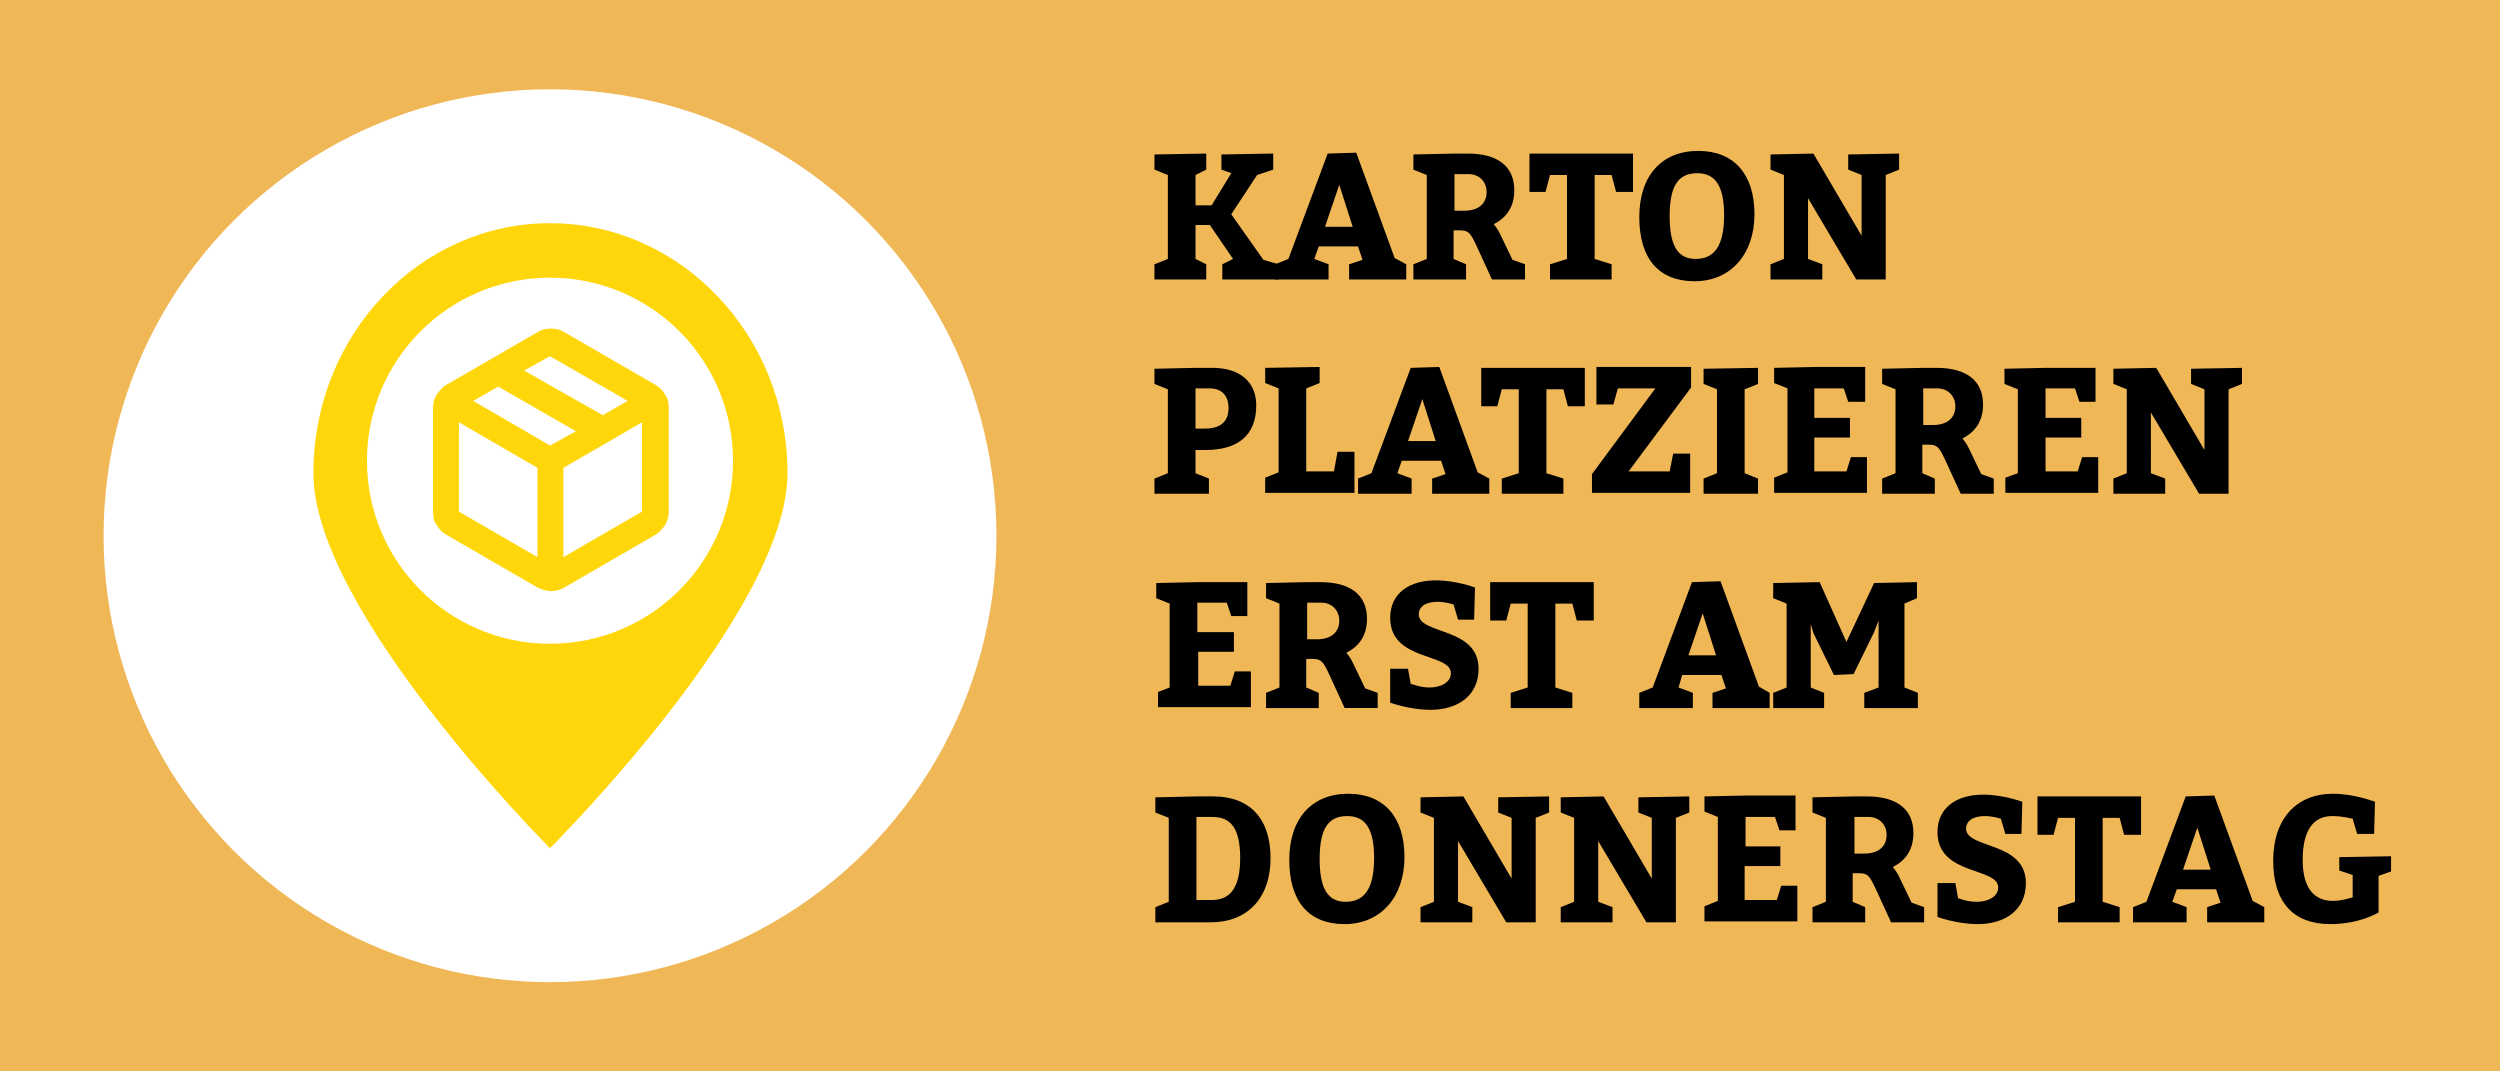 <?xml version="1.0" encoding="utf-8"?>
<!-- Generator: Adobe Illustrator 25.4.5, SVG Export Plug-In . SVG Version: 6.00 Build 0)  -->
<svg version="1.1" id="Ebene_2" xmlns="http://www.w3.org/2000/svg" xmlns:xlink="http://www.w3.org/1999/xlink" x="0px" y="0px"
	 width="280px" height="120px" viewBox="0 0 280 120" style="enable-background:new 0 0 280 120;" xml:space="preserve">
<style type="text/css">
	.st0{fill-rule:evenodd;clip-rule:evenodd;fill:#F0B756;}
	.st1{fill:#FFFFFF;}
	.st2{fill:#FFD60A;}
</style>
<rect class="st0" width="280" height="120"/>
<g>
	<path d="M143.2,29.6v1.7h-6.3v-1.7l1.2-0.6l-2.6-3.8h-1.6V29l1.2,0.6v1.7h-5.8v-1.7l1.5-0.6v-9.4l-1.5-0.6v-1.7l5.8-0.1v1.8
		l-1.2,0.6v3.4h1.8l2.2-3.6l-1.1-0.4v-1.7l5.8-0.1v1.8l-1.8,0.6l-2.9,4.4l3.6,5.1L143.2,29.6z"/>
	<path d="M157.5,29.6v1.7h-6.4v-1.7l1.5-0.5l-0.5-1.5h-4.4l-0.5,1.4l1.6,0.6v1.7h-6v-1.7l1.5-0.6l4.4-11.8l3.2-0.1l4.3,11.8
		L157.5,29.6z M151.5,25.4l-1.5-4.7l-1.6,4.7H151.5z"/>
	<path d="M158.3,31.3v-1.7l1.5-0.6v-9.4l-1.5-0.6v-1.7l4.6-0.1h1.5c3.3,0,5.2,1.4,5.2,4.1c0,1.9-0.9,3.1-2.3,3.8
		c0.2,0.3,0.5,0.6,0.8,1.3l1.3,2.7l1.4,0.5v1.7h-3.7l-1.7-3.7c-0.7-1.5-0.9-1.8-1.9-1.8h-0.7V29l1.4,0.6v1.7H158.3z M164,23.6
		c1.6,0,2.5-0.8,2.5-2.1c0-1.1-0.8-2-2-2h-1.6v4.1H164z"/>
	<path d="M175.5,29v-9.4h-1.9l-0.5,1.9h-1.8v-4.3h11.6v4.3H181l-0.5-1.9h-1.9V29l1.9,0.6v1.7h-6.9v-1.7L175.5,29z"/>
	<path d="M196.5,24c0,4.5-2.7,7.5-6.7,7.5c-4,0-6.2-2.5-6.2-7.2c0-4.6,2.5-7.4,6.6-7.4C194.2,16.9,196.5,19.5,196.5,24z M187,24.2
		c0,3.3,0.9,4.8,2.9,4.8s3.2-1.3,3.2-4.9c0-3.3-1-4.7-3-4.7C188.1,19.4,187,20.6,187,24.2z"/>
	<path d="M198.3,31.3v-1.7l1.5-0.6v-9.4l-1.5-0.6v-1.7l4.8-0.1l5.4,9.2v-6.8l-1.5-0.6v-1.7l5.7-0.1v1.8l-1.5,0.6v11.7h-3.3l-5.4-9.1
		V29l1.6,0.6v1.7H198.3z"/>
	<path d="M129.3,55.3v-1.7l1.5-0.6v-9.4l-1.5-0.6v-1.7l4.6-0.1h1.9c3.1,0,4.9,1.6,4.9,4.2c0,3.4-2.1,5-5.7,5h-1.1V53l1.5,0.6v1.7
		H129.3z M135,48c1.7,0,2.6-0.8,2.6-2.3c0-1.3-0.7-2.2-2.1-2.2h-1.6V48H135z"/>
	<path d="M149.4,52.8l0.4-2.2h1.9v4.6h-10v-1.7l1.5-0.6v-9.4l-1.5-0.6v-1.7l6.1-0.1v1.8l-1.5,0.6v9.3H149.4z"/>
	<path d="M166.8,53.6v1.7h-6.4v-1.7l1.5-0.5l-0.5-1.5H157l-0.5,1.4l1.6,0.6v1.7h-6v-1.7l1.5-0.6l4.4-11.8l3.2-0.1l4.3,11.8
		L166.8,53.6z M160.8,49.4l-1.5-4.7l-1.6,4.7H160.8z"/>
	<path d="M170.1,53v-9.4h-1.9l-0.5,1.9h-1.8v-4.3h11.6v4.3h-1.9l-0.5-1.9h-1.9V53l1.9,0.6v1.7h-6.9v-1.7L170.1,53z"/>
	<path d="M178.3,53.1l7.1-9.6h-4.2l-0.5,1.8h-1.9v-4.2h10.6v2.3l-7,9.4h4.6l0.4-2h1.9v4.4h-11V53.1z"/>
	<path d="M190.8,55.3v-1.7l1.5-0.6v-9.4l-1.5-0.6v-1.7l6.1-0.1v1.8l-1.5,0.6V53l1.5,0.6v1.7H190.8z"/>
	<path d="M207.2,46.8V49h-4v3.8h3.6l0.5-1.6h1.8v4h-10.4v-1.7l1.5-0.6v-9.4l-1.5-0.6v-1.7l4.6-0.1h5.6V45H207l-0.5-1.5h-3.3v3.3
		H207.2z"/>
	<path d="M210.8,55.3v-1.7l1.5-0.6v-9.4l-1.5-0.6v-1.7l4.6-0.1h1.5c3.3,0,5.2,1.4,5.2,4.1c0,1.9-0.9,3.1-2.3,3.8
		c0.2,0.3,0.5,0.6,0.8,1.3l1.3,2.7l1.4,0.5v1.7h-3.7l-1.7-3.7c-0.7-1.5-0.9-1.8-1.9-1.8h-0.7V53l1.4,0.6v1.7H210.8z M216.5,47.6
		c1.6,0,2.5-0.8,2.5-2.1c0-1.1-0.8-2-2-2h-1.6v4.1H216.5z"/>
	<path d="M233.1,46.8V49h-4v3.8h3.6l0.5-1.6h1.8v4h-10.4v-1.7L226,53v-9.4l-1.5-0.6v-1.7l4.6-0.1h5.6V45h-1.8l-0.5-1.5h-3.3v3.3
		H233.1z"/>
	<path d="M236.7,55.3v-1.7l1.5-0.6v-9.4l-1.5-0.6v-1.7l4.8-0.1l5.4,9.2v-6.8l-1.5-0.6v-1.7l5.7-0.1v1.8l-1.5,0.6v11.7h-3.3l-5.4-9.1
		V53l1.6,0.6v1.7H236.7z"/>
	<path d="M138.2,70.8V73h-4v3.8h3.6l0.5-1.6h1.8v4h-10.4v-1.7L131,77v-9.4l-1.5-0.6v-1.7l4.6-0.1h5.6V69h-1.8l-0.5-1.5h-3.3v3.3
		H138.2z"/>
	<path d="M141.8,79.3v-1.7l1.5-0.6v-9.4l-1.5-0.6v-1.7l4.6-0.1h1.5c3.3,0,5.2,1.4,5.2,4.1c0,1.9-0.9,3.1-2.3,3.8
		c0.2,0.3,0.5,0.6,0.8,1.3l1.3,2.7l1.4,0.5v1.7h-3.7l-1.7-3.7c-0.7-1.5-0.9-1.8-1.9-1.8h-0.7V77l1.4,0.6v1.7H141.8z M147.5,71.6
		c1.6,0,2.5-0.8,2.5-2.1c0-1.1-0.8-2-2-2h-1.6v4.1H147.5z"/>
	<path d="M160.1,77c1.3,0,2.4-0.6,2.4-1.6c0-2.3-6.8-1.3-6.8-6.2c0-2.8,2.2-4.2,5.1-4.2c2.3,0,4.4,0.8,4.4,0.8l-0.1,3.6h-1.8
		l-0.5-1.7c0,0-0.9-0.3-1.8-0.3c-1.4,0-2.1,0.6-2.1,1.4c0,2.3,6.7,1.4,6.7,6.1c0,3-2.3,4.6-5.4,4.6c-2.3,0-4.5-0.8-4.5-0.8v-3.8h2
		l0.3,1.7C158.2,76.6,159,77,160.1,77z"/>
	<path d="M171.1,77v-9.4h-1.9l-0.5,1.9h-1.8v-4.3h11.6v4.3h-1.9l-0.5-1.9h-1.9V77l1.9,0.6v1.7h-6.9v-1.7L171.1,77z"/>
	<path d="M198.2,77.6v1.7h-6.4v-1.7l1.5-0.5l-0.5-1.5h-4.4L188,77l1.6,0.6v1.7h-6v-1.7l1.5-0.6l4.4-11.8l3.2-0.1l4.3,11.8
		L198.2,77.6z M192.2,73.4l-1.5-4.7l-1.6,4.7H192.2z"/>
	<path d="M198.6,79.3v-1.7l1.5-0.6v-9.4l-1.5-0.6v-1.7l5.2-0.1l3,6.7l3.1-6.6l4.8-0.1v1.8l-1.4,0.6V77l1.5,0.6v1.7h-6v-1.7l1.6-0.6
		v-7.5l-0.5,1.3l-2.3,4.7l-2.2,0.1l-2.3-4.7l-0.3-1V77l1.5,0.6v1.7H198.6z"/>
	<path d="M130.9,101v-9.4l-1.5-0.6v-1.7l4.6-0.1h1.9c4,0,6.4,2.4,6.4,6.9s-2.6,7.2-6.7,7.2h-6.2v-1.7L130.9,101z M135.7,100.8
		c1.9,0,3.2-1.1,3.2-4.7c0-3.4-1.1-4.6-3.1-4.6H134v9.3H135.7z"/>
	<path d="M157.3,96c0,4.5-2.7,7.5-6.7,7.5c-4,0-6.2-2.5-6.2-7.2c0-4.6,2.5-7.4,6.6-7.4C155,88.9,157.3,91.5,157.3,96z M147.8,96.2
		c0,3.3,0.9,4.8,2.9,4.8s3.2-1.3,3.2-4.9c0-3.3-1-4.7-3-4.7C148.9,91.4,147.8,92.6,147.8,96.2z"/>
	<path d="M159.1,103.3v-1.7l1.5-0.6v-9.4l-1.5-0.6v-1.7l4.8-0.1l5.4,9.2v-6.8l-1.5-0.6v-1.7l5.7-0.1v1.8l-1.5,0.6v11.7h-3.3
		l-5.4-9.1v6.8l1.6,0.6v1.7H159.1z"/>
	<path d="M174.8,103.3v-1.7l1.5-0.6v-9.4l-1.5-0.6v-1.7l4.8-0.1l5.4,9.2v-6.8l-1.5-0.6v-1.7l5.7-0.1v1.8l-1.5,0.6v11.7h-3.3
		l-5.4-9.1v6.8l1.6,0.6v1.7H174.8z"/>
	<path d="M199.4,94.8V97h-4v3.8h3.6l0.5-1.6h1.8v4h-10.4v-1.7l1.5-0.6v-9.4l-1.5-0.6v-1.7l4.6-0.1h5.6V93h-1.8l-0.5-1.5h-3.3v3.3
		H199.4z"/>
	<path d="M203,103.3v-1.7l1.5-0.6v-9.4l-1.5-0.6v-1.7l4.6-0.1h1.5c3.3,0,5.2,1.4,5.2,4.1c0,1.9-0.9,3.1-2.3,3.8
		c0.2,0.3,0.5,0.6,0.8,1.3l1.3,2.7l1.4,0.5v1.7h-3.7l-1.7-3.7c-0.7-1.5-0.9-1.8-1.9-1.8h-0.7v3.2l1.4,0.6v1.7H203z M208.8,95.6
		c1.6,0,2.5-0.8,2.5-2.1c0-1.1-0.8-2-2-2h-1.6v4.1H208.8z"/>
	<path d="M221.4,101c1.3,0,2.4-0.6,2.4-1.6c0-2.3-6.8-1.3-6.8-6.2c0-2.8,2.2-4.2,5.1-4.2c2.3,0,4.4,0.8,4.4,0.8l-0.1,3.6h-1.8
		l-0.5-1.7c0,0-0.9-0.3-1.8-0.3c-1.4,0-2.1,0.6-2.1,1.4c0,2.3,6.7,1.4,6.7,6.1c0,3-2.3,4.6-5.4,4.6c-2.3,0-4.5-0.8-4.5-0.8v-3.8h2
		l0.3,1.7C219.4,100.6,220.2,101,221.4,101z"/>
	<path d="M232.4,101v-9.4h-1.9l-0.5,1.9h-1.8v-4.3h11.6v4.3h-1.9l-0.5-1.9h-1.9v9.4l1.9,0.6v1.7h-6.9v-1.7L232.4,101z"/>
	<path d="M253.6,101.6v1.7h-6.4v-1.7l1.5-0.5l-0.5-1.5h-4.4l-0.5,1.4l1.6,0.6v1.7h-6v-1.7l1.5-0.6l4.4-11.8l3.2-0.1l4.3,11.8
		L253.6,101.6z M247.6,97.4l-1.5-4.7l-1.6,4.7H247.6z"/>
	<path d="M261.2,91.4c-2.1,0-3.3,1.6-3.3,4.9c0,3.2,1.3,4.6,3.4,4.6c1,0,2.2-0.4,2.2-0.4v-2.5l-1.5-0.5V96l5.8-0.1v1.7l-1.4,0.5v4.1
		c0,0-2.1,1.3-5.4,1.3c-4.1,0-6.4-2.4-6.4-7.1c0-4.7,2.6-7.5,6.7-7.5c2.4,0,4.7,0.9,4.7,0.9l-0.1,3.6h-1.9l-0.5-1.7
		C263.4,91.7,262.5,91.4,261.2,91.4z"/>
</g>
<g>
	<circle class="st1" cx="61.6" cy="60" r="50"/>
	<g>
		<path class="st2" d="M88.2,53c0,15.5-26.6,42-26.6,42S35.1,68.5,35.1,53S47,25,61.6,25S88.2,37.5,88.2,53z"/>
		<circle class="st1" cx="61.6" cy="51.6" r="20.5"/>
		<path class="st2" d="M60.2,62.4v-10l-8.8-5.1v10L60.2,62.4z M63.1,62.4l8.8-5.1v-10l-8.8,5.1V62.4z M60.2,65.8l-10.2-5.9
			c-0.5-0.3-0.8-0.6-1.1-1.1c-0.3-0.4-0.4-0.9-0.4-1.5V45.7c0-0.5,0.1-1,0.4-1.5c0.3-0.4,0.6-0.8,1.1-1.1l10.2-5.9
			c0.5-0.3,1-0.4,1.5-0.4s1,0.1,1.5,0.4l10.2,5.9c0.5,0.3,0.8,0.6,1.1,1.1c0.3,0.4,0.4,0.9,0.4,1.5v11.6c0,0.5-0.1,1-0.4,1.5
			c-0.3,0.4-0.6,0.8-1.1,1.1l-10.2,5.9c-0.5,0.3-1,0.4-1.5,0.4S60.6,66,60.2,65.8z M67.5,46.5l2.8-1.6l-8.7-5l-2.9,1.6L67.5,46.5z
			 M61.6,49.9l2.9-1.6l-8.7-5L53,44.9L61.6,49.9z"/>
	</g>
</g>
</svg>

